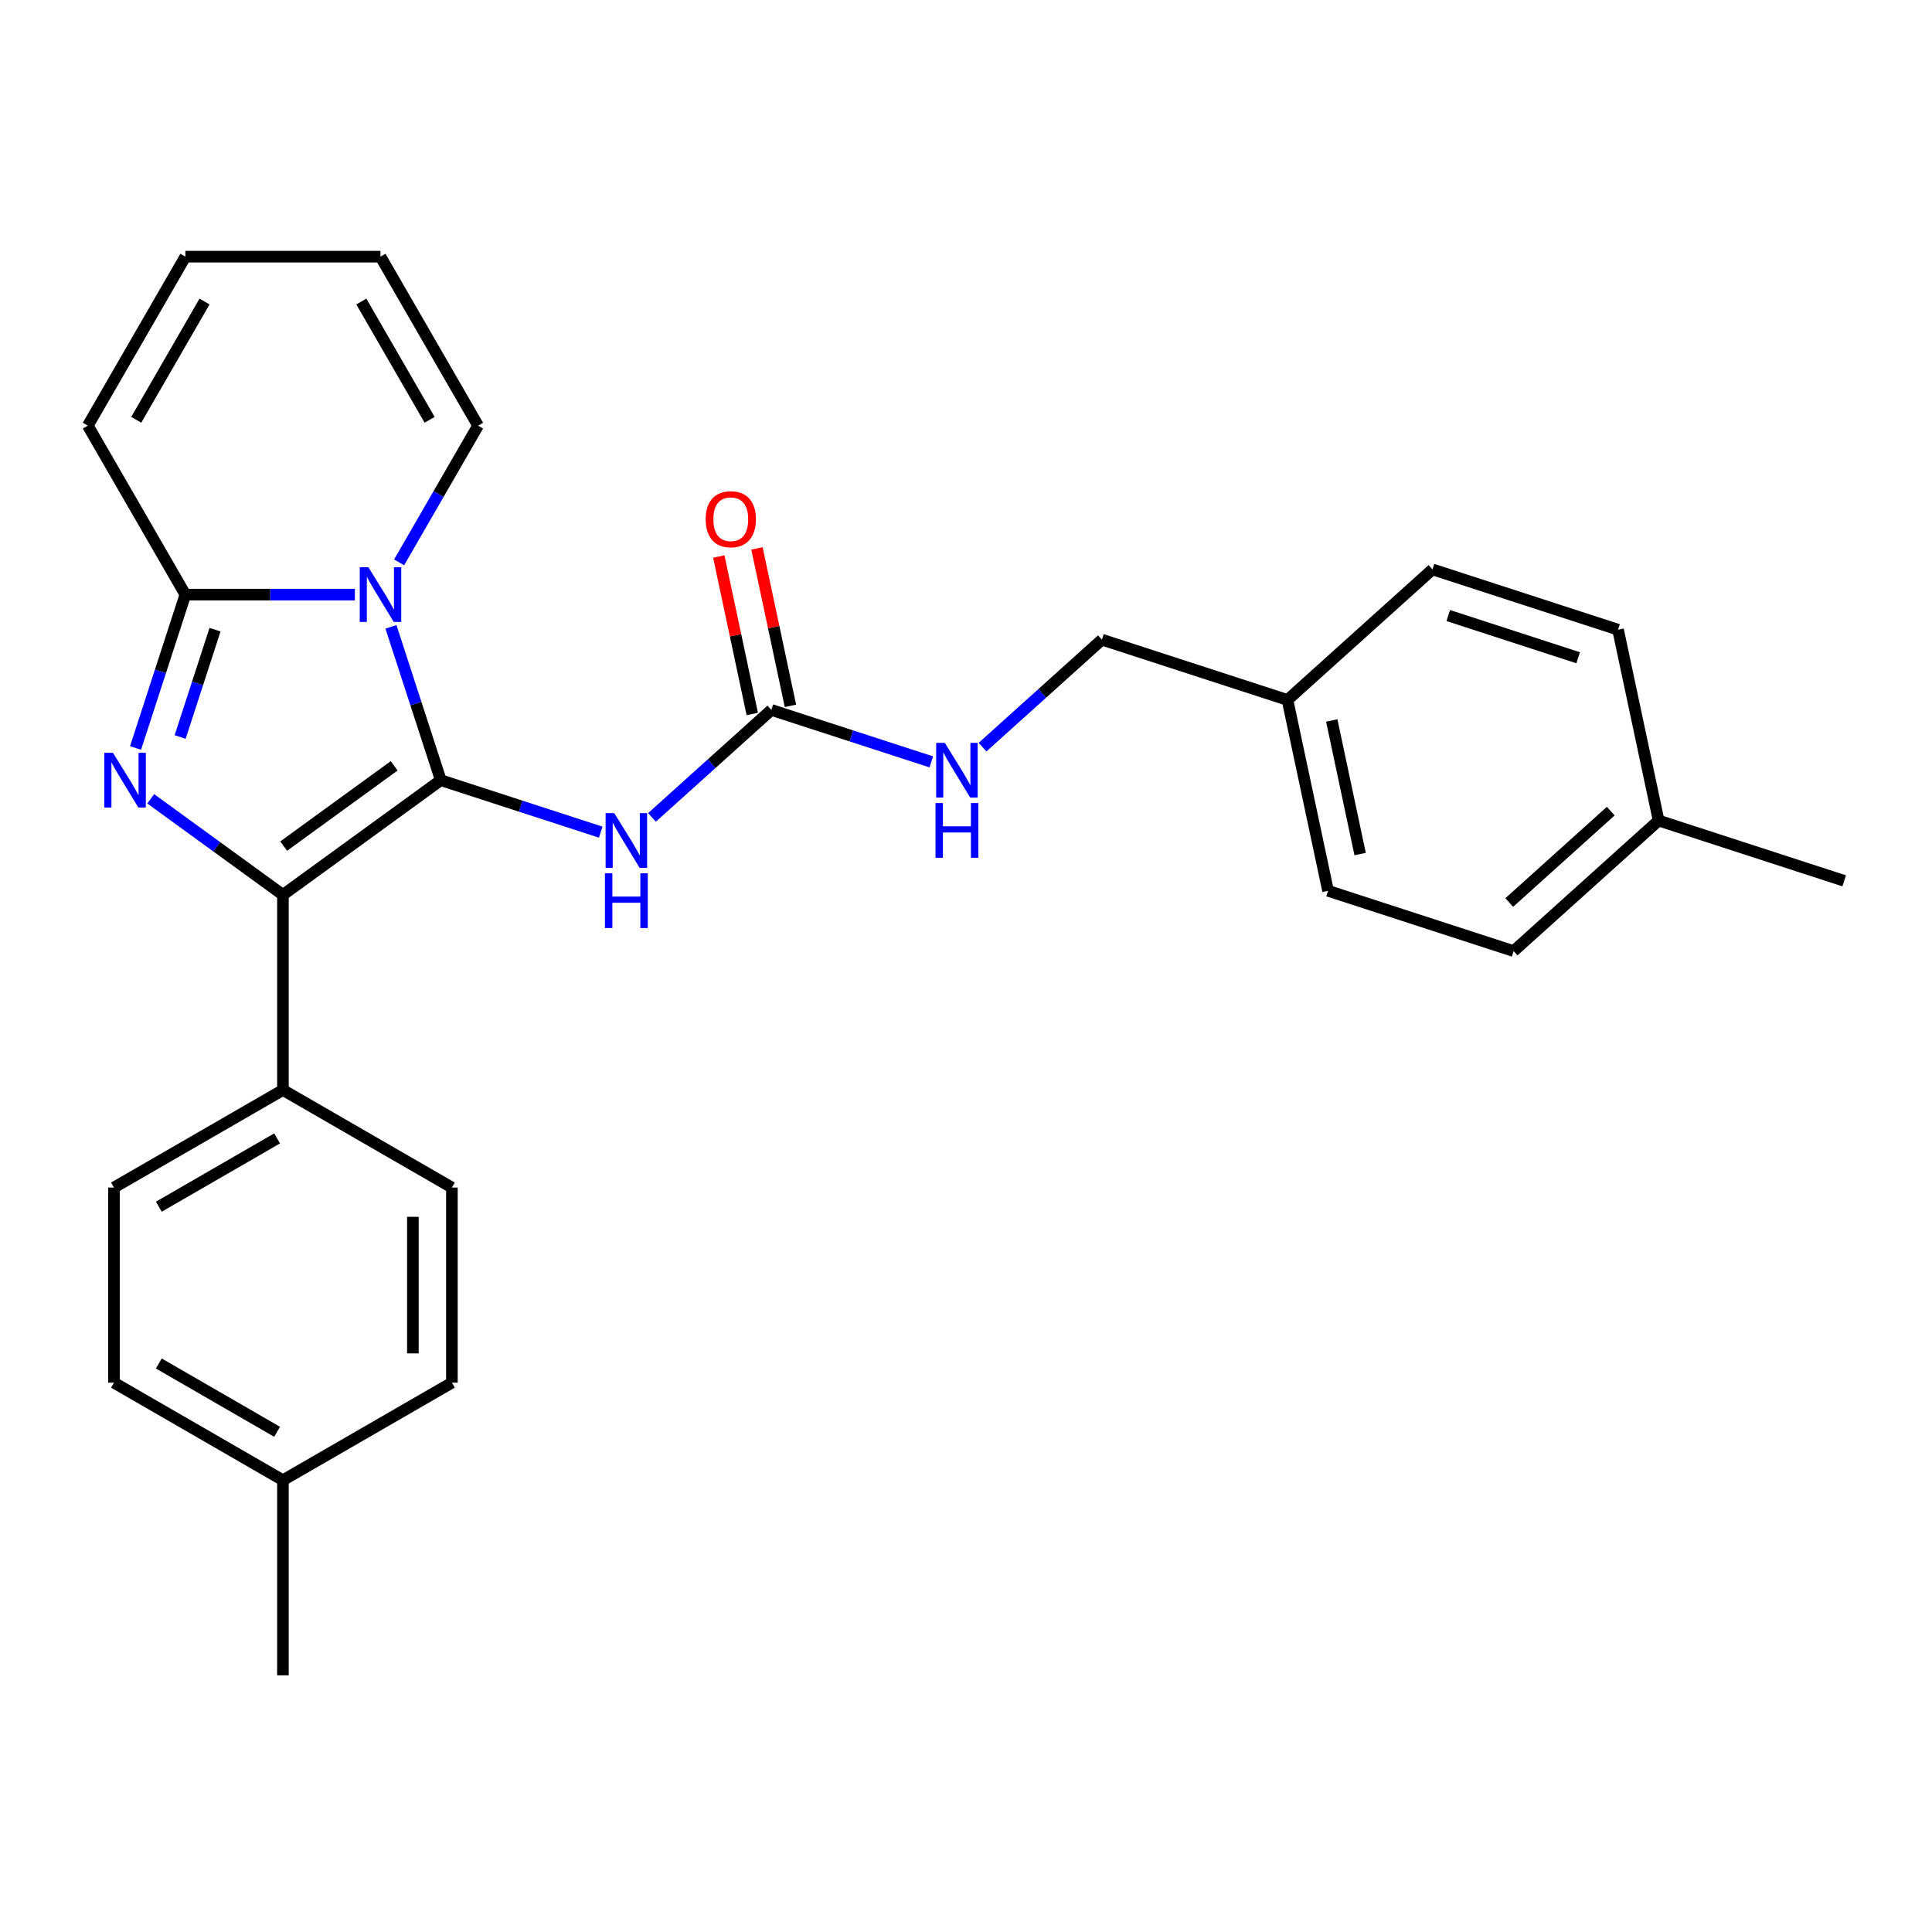 <?xml version='1.0' encoding='iso-8859-1'?>
<svg version='1.1' baseProfile='full'
              xmlns='http://www.w3.org/2000/svg'
                      xmlns:rdkit='http://www.rdkit.org/xml'
                      xmlns:xlink='http://www.w3.org/1999/xlink'
                  xml:space='preserve'
width='1000px' height='1000px' viewBox='0 0 1000 1000'>
<!-- END OF HEADER -->
<rect style='opacity:1.0;fill:#FFFFFF;stroke:none' width='1000' height='1000' x='0' y='0'> </rect>
<path class='bond-0' d='M 228.15,403.822 L 215.257,364.14' style='fill:none;fill-rule:evenodd;stroke:#000000;stroke-width:6px;stroke-linecap:butt;stroke-linejoin:miter;stroke-opacity:1' />
<path class='bond-0' d='M 215.257,364.14 L 202.363,324.458' style='fill:none;fill-rule:evenodd;stroke:#0000FF;stroke-width:6px;stroke-linecap:butt;stroke-linejoin:miter;stroke-opacity:1' />
<path class='bond-2' d='M 228.15,403.822 L 146.446,463.183' style='fill:none;fill-rule:evenodd;stroke:#000000;stroke-width:6px;stroke-linecap:butt;stroke-linejoin:miter;stroke-opacity:1' />
<path class='bond-2' d='M 204.022,396.385 L 146.829,437.938' style='fill:none;fill-rule:evenodd;stroke:#000000;stroke-width:6px;stroke-linecap:butt;stroke-linejoin:miter;stroke-opacity:1' />
<path class='bond-4' d='M 228.15,403.822 L 269.542,417.271' style='fill:none;fill-rule:evenodd;stroke:#000000;stroke-width:6px;stroke-linecap:butt;stroke-linejoin:miter;stroke-opacity:1' />
<path class='bond-4' d='M 269.542,417.271 L 310.934,430.72' style='fill:none;fill-rule:evenodd;stroke:#0000FF;stroke-width:6px;stroke-linecap:butt;stroke-linejoin:miter;stroke-opacity:1' />
<path class='bond-3' d='M 183.677,307.773 L 139.814,307.773' style='fill:none;fill-rule:evenodd;stroke:#0000FF;stroke-width:6px;stroke-linecap:butt;stroke-linejoin:miter;stroke-opacity:1' />
<path class='bond-3' d='M 139.814,307.773 L 95.95,307.773' style='fill:none;fill-rule:evenodd;stroke:#000000;stroke-width:6px;stroke-linecap:butt;stroke-linejoin:miter;stroke-opacity:1' />
<path class='bond-7' d='M 206.575,291.088 L 227.006,255.7' style='fill:none;fill-rule:evenodd;stroke:#0000FF;stroke-width:6px;stroke-linecap:butt;stroke-linejoin:miter;stroke-opacity:1' />
<path class='bond-7' d='M 227.006,255.7 L 247.438,220.312' style='fill:none;fill-rule:evenodd;stroke:#000000;stroke-width:6px;stroke-linecap:butt;stroke-linejoin:miter;stroke-opacity:1' />
<path class='bond-1' d='M 78.007,413.459 L 112.227,438.321' style='fill:none;fill-rule:evenodd;stroke:#0000FF;stroke-width:6px;stroke-linecap:butt;stroke-linejoin:miter;stroke-opacity:1' />
<path class='bond-1' d='M 112.227,438.321 L 146.446,463.183' style='fill:none;fill-rule:evenodd;stroke:#000000;stroke-width:6px;stroke-linecap:butt;stroke-linejoin:miter;stroke-opacity:1' />
<path class='bond-27' d='M 70.163,387.137 L 83.057,347.455' style='fill:none;fill-rule:evenodd;stroke:#0000FF;stroke-width:6px;stroke-linecap:butt;stroke-linejoin:miter;stroke-opacity:1' />
<path class='bond-27' d='M 83.057,347.455 L 95.95,307.773' style='fill:none;fill-rule:evenodd;stroke:#000000;stroke-width:6px;stroke-linecap:butt;stroke-linejoin:miter;stroke-opacity:1' />
<path class='bond-27' d='M 93.241,381.474 L 102.267,353.697' style='fill:none;fill-rule:evenodd;stroke:#0000FF;stroke-width:6px;stroke-linecap:butt;stroke-linejoin:miter;stroke-opacity:1' />
<path class='bond-27' d='M 102.267,353.697 L 111.292,325.919' style='fill:none;fill-rule:evenodd;stroke:#000000;stroke-width:6px;stroke-linecap:butt;stroke-linejoin:miter;stroke-opacity:1' />
<path class='bond-6' d='M 146.446,463.183 L 146.446,564.175' style='fill:none;fill-rule:evenodd;stroke:#000000;stroke-width:6px;stroke-linecap:butt;stroke-linejoin:miter;stroke-opacity:1' />
<path class='bond-8' d='M 95.95,307.773 L 45.455,220.312' style='fill:none;fill-rule:evenodd;stroke:#000000;stroke-width:6px;stroke-linecap:butt;stroke-linejoin:miter;stroke-opacity:1' />
<path class='bond-5' d='M 337.464,423.086 L 368.357,395.27' style='fill:none;fill-rule:evenodd;stroke:#0000FF;stroke-width:6px;stroke-linecap:butt;stroke-linejoin:miter;stroke-opacity:1' />
<path class='bond-5' d='M 368.357,395.27 L 399.25,367.453' style='fill:none;fill-rule:evenodd;stroke:#000000;stroke-width:6px;stroke-linecap:butt;stroke-linejoin:miter;stroke-opacity:1' />
<path class='bond-9' d='M 399.25,367.453 L 440.642,380.902' style='fill:none;fill-rule:evenodd;stroke:#000000;stroke-width:6px;stroke-linecap:butt;stroke-linejoin:miter;stroke-opacity:1' />
<path class='bond-9' d='M 440.642,380.902 L 482.034,394.351' style='fill:none;fill-rule:evenodd;stroke:#0000FF;stroke-width:6px;stroke-linecap:butt;stroke-linejoin:miter;stroke-opacity:1' />
<path class='bond-10' d='M 409.129,365.354 L 400.467,324.604' style='fill:none;fill-rule:evenodd;stroke:#000000;stroke-width:6px;stroke-linecap:butt;stroke-linejoin:miter;stroke-opacity:1' />
<path class='bond-10' d='M 400.467,324.604 L 391.805,283.854' style='fill:none;fill-rule:evenodd;stroke:#FF0000;stroke-width:6px;stroke-linecap:butt;stroke-linejoin:miter;stroke-opacity:1' />
<path class='bond-10' d='M 389.372,369.553 L 380.71,328.803' style='fill:none;fill-rule:evenodd;stroke:#000000;stroke-width:6px;stroke-linecap:butt;stroke-linejoin:miter;stroke-opacity:1' />
<path class='bond-10' d='M 380.71,328.803 L 372.048,288.053' style='fill:none;fill-rule:evenodd;stroke:#FF0000;stroke-width:6px;stroke-linecap:butt;stroke-linejoin:miter;stroke-opacity:1' />
<path class='bond-13' d='M 146.446,564.175 L 58.985,614.671' style='fill:none;fill-rule:evenodd;stroke:#000000;stroke-width:6px;stroke-linecap:butt;stroke-linejoin:miter;stroke-opacity:1' />
<path class='bond-13' d='M 143.426,589.241 L 82.203,624.588' style='fill:none;fill-rule:evenodd;stroke:#000000;stroke-width:6px;stroke-linecap:butt;stroke-linejoin:miter;stroke-opacity:1' />
<path class='bond-14' d='M 146.446,564.175 L 233.907,614.671' style='fill:none;fill-rule:evenodd;stroke:#000000;stroke-width:6px;stroke-linecap:butt;stroke-linejoin:miter;stroke-opacity:1' />
<path class='bond-11' d='M 247.438,220.312 L 196.942,132.85' style='fill:none;fill-rule:evenodd;stroke:#000000;stroke-width:6px;stroke-linecap:butt;stroke-linejoin:miter;stroke-opacity:1' />
<path class='bond-11' d='M 222.371,217.292 L 187.024,156.069' style='fill:none;fill-rule:evenodd;stroke:#000000;stroke-width:6px;stroke-linecap:butt;stroke-linejoin:miter;stroke-opacity:1' />
<path class='bond-28' d='M 45.455,220.312 L 95.95,132.85' style='fill:none;fill-rule:evenodd;stroke:#000000;stroke-width:6px;stroke-linecap:butt;stroke-linejoin:miter;stroke-opacity:1' />
<path class='bond-28' d='M 70.521,217.292 L 105.868,156.069' style='fill:none;fill-rule:evenodd;stroke:#000000;stroke-width:6px;stroke-linecap:butt;stroke-linejoin:miter;stroke-opacity:1' />
<path class='bond-15' d='M 508.564,386.718 L 539.457,358.901' style='fill:none;fill-rule:evenodd;stroke:#0000FF;stroke-width:6px;stroke-linecap:butt;stroke-linejoin:miter;stroke-opacity:1' />
<path class='bond-15' d='M 539.457,358.901 L 570.35,331.085' style='fill:none;fill-rule:evenodd;stroke:#000000;stroke-width:6px;stroke-linecap:butt;stroke-linejoin:miter;stroke-opacity:1' />
<path class='bond-12' d='M 196.942,132.85 L 95.95,132.85' style='fill:none;fill-rule:evenodd;stroke:#000000;stroke-width:6px;stroke-linecap:butt;stroke-linejoin:miter;stroke-opacity:1' />
<path class='bond-18' d='M 58.985,614.671 L 58.985,715.662' style='fill:none;fill-rule:evenodd;stroke:#000000;stroke-width:6px;stroke-linecap:butt;stroke-linejoin:miter;stroke-opacity:1' />
<path class='bond-17' d='M 233.907,614.671 L 233.907,715.662' style='fill:none;fill-rule:evenodd;stroke:#000000;stroke-width:6px;stroke-linecap:butt;stroke-linejoin:miter;stroke-opacity:1' />
<path class='bond-17' d='M 213.709,629.819 L 213.709,700.513' style='fill:none;fill-rule:evenodd;stroke:#000000;stroke-width:6px;stroke-linecap:butt;stroke-linejoin:miter;stroke-opacity:1' />
<path class='bond-16' d='M 570.35,331.085 L 666.399,362.293' style='fill:none;fill-rule:evenodd;stroke:#000000;stroke-width:6px;stroke-linecap:butt;stroke-linejoin:miter;stroke-opacity:1' />
<path class='bond-21' d='M 666.399,362.293 L 741.451,294.716' style='fill:none;fill-rule:evenodd;stroke:#000000;stroke-width:6px;stroke-linecap:butt;stroke-linejoin:miter;stroke-opacity:1' />
<path class='bond-22' d='M 666.399,362.293 L 687.397,461.078' style='fill:none;fill-rule:evenodd;stroke:#000000;stroke-width:6px;stroke-linecap:butt;stroke-linejoin:miter;stroke-opacity:1' />
<path class='bond-22' d='M 689.306,372.911 L 704.004,442.06' style='fill:none;fill-rule:evenodd;stroke:#000000;stroke-width:6px;stroke-linecap:butt;stroke-linejoin:miter;stroke-opacity:1' />
<path class='bond-19' d='M 233.907,715.662 L 146.446,766.158' style='fill:none;fill-rule:evenodd;stroke:#000000;stroke-width:6px;stroke-linecap:butt;stroke-linejoin:miter;stroke-opacity:1' />
<path class='bond-29' d='M 58.985,715.662 L 146.446,766.158' style='fill:none;fill-rule:evenodd;stroke:#000000;stroke-width:6px;stroke-linecap:butt;stroke-linejoin:miter;stroke-opacity:1' />
<path class='bond-29' d='M 82.203,705.744 L 143.426,741.091' style='fill:none;fill-rule:evenodd;stroke:#000000;stroke-width:6px;stroke-linecap:butt;stroke-linejoin:miter;stroke-opacity:1' />
<path class='bond-25' d='M 146.446,766.158 L 146.446,867.15' style='fill:none;fill-rule:evenodd;stroke:#000000;stroke-width:6px;stroke-linecap:butt;stroke-linejoin:miter;stroke-opacity:1' />
<path class='bond-20' d='M 858.497,424.709 L 783.445,492.286' style='fill:none;fill-rule:evenodd;stroke:#000000;stroke-width:6px;stroke-linecap:butt;stroke-linejoin:miter;stroke-opacity:1' />
<path class='bond-20' d='M 833.724,419.835 L 781.188,467.139' style='fill:none;fill-rule:evenodd;stroke:#000000;stroke-width:6px;stroke-linecap:butt;stroke-linejoin:miter;stroke-opacity:1' />
<path class='bond-26' d='M 858.497,424.709 L 954.545,455.917' style='fill:none;fill-rule:evenodd;stroke:#000000;stroke-width:6px;stroke-linecap:butt;stroke-linejoin:miter;stroke-opacity:1' />
<path class='bond-30' d='M 858.497,424.709 L 837.499,325.924' style='fill:none;fill-rule:evenodd;stroke:#000000;stroke-width:6px;stroke-linecap:butt;stroke-linejoin:miter;stroke-opacity:1' />
<path class='bond-23' d='M 741.451,294.716 L 837.499,325.924' style='fill:none;fill-rule:evenodd;stroke:#000000;stroke-width:6px;stroke-linecap:butt;stroke-linejoin:miter;stroke-opacity:1' />
<path class='bond-23' d='M 749.616,318.607 L 816.85,340.453' style='fill:none;fill-rule:evenodd;stroke:#000000;stroke-width:6px;stroke-linecap:butt;stroke-linejoin:miter;stroke-opacity:1' />
<path class='bond-24' d='M 687.397,461.078 L 783.445,492.286' style='fill:none;fill-rule:evenodd;stroke:#000000;stroke-width:6px;stroke-linecap:butt;stroke-linejoin:miter;stroke-opacity:1' />
<path  class='atom-1' d='M 190.682 293.613
L 199.962 308.613
Q 200.882 310.093, 202.362 312.773
Q 203.842 315.453, 203.922 315.613
L 203.922 293.613
L 207.682 293.613
L 207.682 321.933
L 203.802 321.933
L 193.842 305.533
Q 192.682 303.613, 191.442 301.413
Q 190.242 299.213, 189.882 298.533
L 189.882 321.933
L 186.202 321.933
L 186.202 293.613
L 190.682 293.613
' fill='#0000FF'/>
<path  class='atom-2' d='M 58.482 389.662
L 67.762 404.662
Q 68.682 406.142, 70.162 408.822
Q 71.642 411.502, 71.722 411.662
L 71.722 389.662
L 75.482 389.662
L 75.482 417.982
L 71.602 417.982
L 61.642 401.582
Q 60.482 399.662, 59.242 397.462
Q 58.042 395.262, 57.682 394.582
L 57.682 417.982
L 54.002 417.982
L 54.002 389.662
L 58.482 389.662
' fill='#0000FF'/>
<path  class='atom-5' d='M 317.939 420.87
L 327.219 435.87
Q 328.139 437.35, 329.619 440.03
Q 331.099 442.71, 331.179 442.87
L 331.179 420.87
L 334.939 420.87
L 334.939 449.19
L 331.059 449.19
L 321.099 432.79
Q 319.939 430.87, 318.699 428.67
Q 317.499 426.47, 317.139 425.79
L 317.139 449.19
L 313.459 449.19
L 313.459 420.87
L 317.939 420.87
' fill='#0000FF'/>
<path  class='atom-5' d='M 313.119 452.022
L 316.959 452.022
L 316.959 464.062
L 331.439 464.062
L 331.439 452.022
L 335.279 452.022
L 335.279 480.342
L 331.439 480.342
L 331.439 467.262
L 316.959 467.262
L 316.959 480.342
L 313.119 480.342
L 313.119 452.022
' fill='#0000FF'/>
<path  class='atom-10' d='M 489.039 384.501
L 498.319 399.501
Q 499.239 400.981, 500.719 403.661
Q 502.199 406.341, 502.279 406.501
L 502.279 384.501
L 506.039 384.501
L 506.039 412.821
L 502.159 412.821
L 492.199 396.421
Q 491.039 394.501, 489.799 392.301
Q 488.599 390.101, 488.239 389.421
L 488.239 412.821
L 484.559 412.821
L 484.559 384.501
L 489.039 384.501
' fill='#0000FF'/>
<path  class='atom-10' d='M 484.219 415.653
L 488.059 415.653
L 488.059 427.693
L 502.539 427.693
L 502.539 415.653
L 506.379 415.653
L 506.379 443.973
L 502.539 443.973
L 502.539 430.893
L 488.059 430.893
L 488.059 443.973
L 484.219 443.973
L 484.219 415.653
' fill='#0000FF'/>
<path  class='atom-11' d='M 365.253 268.749
Q 365.253 261.949, 368.613 258.149
Q 371.973 254.349, 378.253 254.349
Q 384.533 254.349, 387.893 258.149
Q 391.253 261.949, 391.253 268.749
Q 391.253 275.629, 387.853 279.549
Q 384.453 283.429, 378.253 283.429
Q 372.013 283.429, 368.613 279.549
Q 365.253 275.669, 365.253 268.749
M 378.253 280.229
Q 382.573 280.229, 384.893 277.349
Q 387.253 274.429, 387.253 268.749
Q 387.253 263.189, 384.893 260.389
Q 382.573 257.549, 378.253 257.549
Q 373.933 257.549, 371.573 260.349
Q 369.253 263.149, 369.253 268.749
Q 369.253 274.469, 371.573 277.349
Q 373.933 280.229, 378.253 280.229
' fill='#FF0000'/>
</svg>
